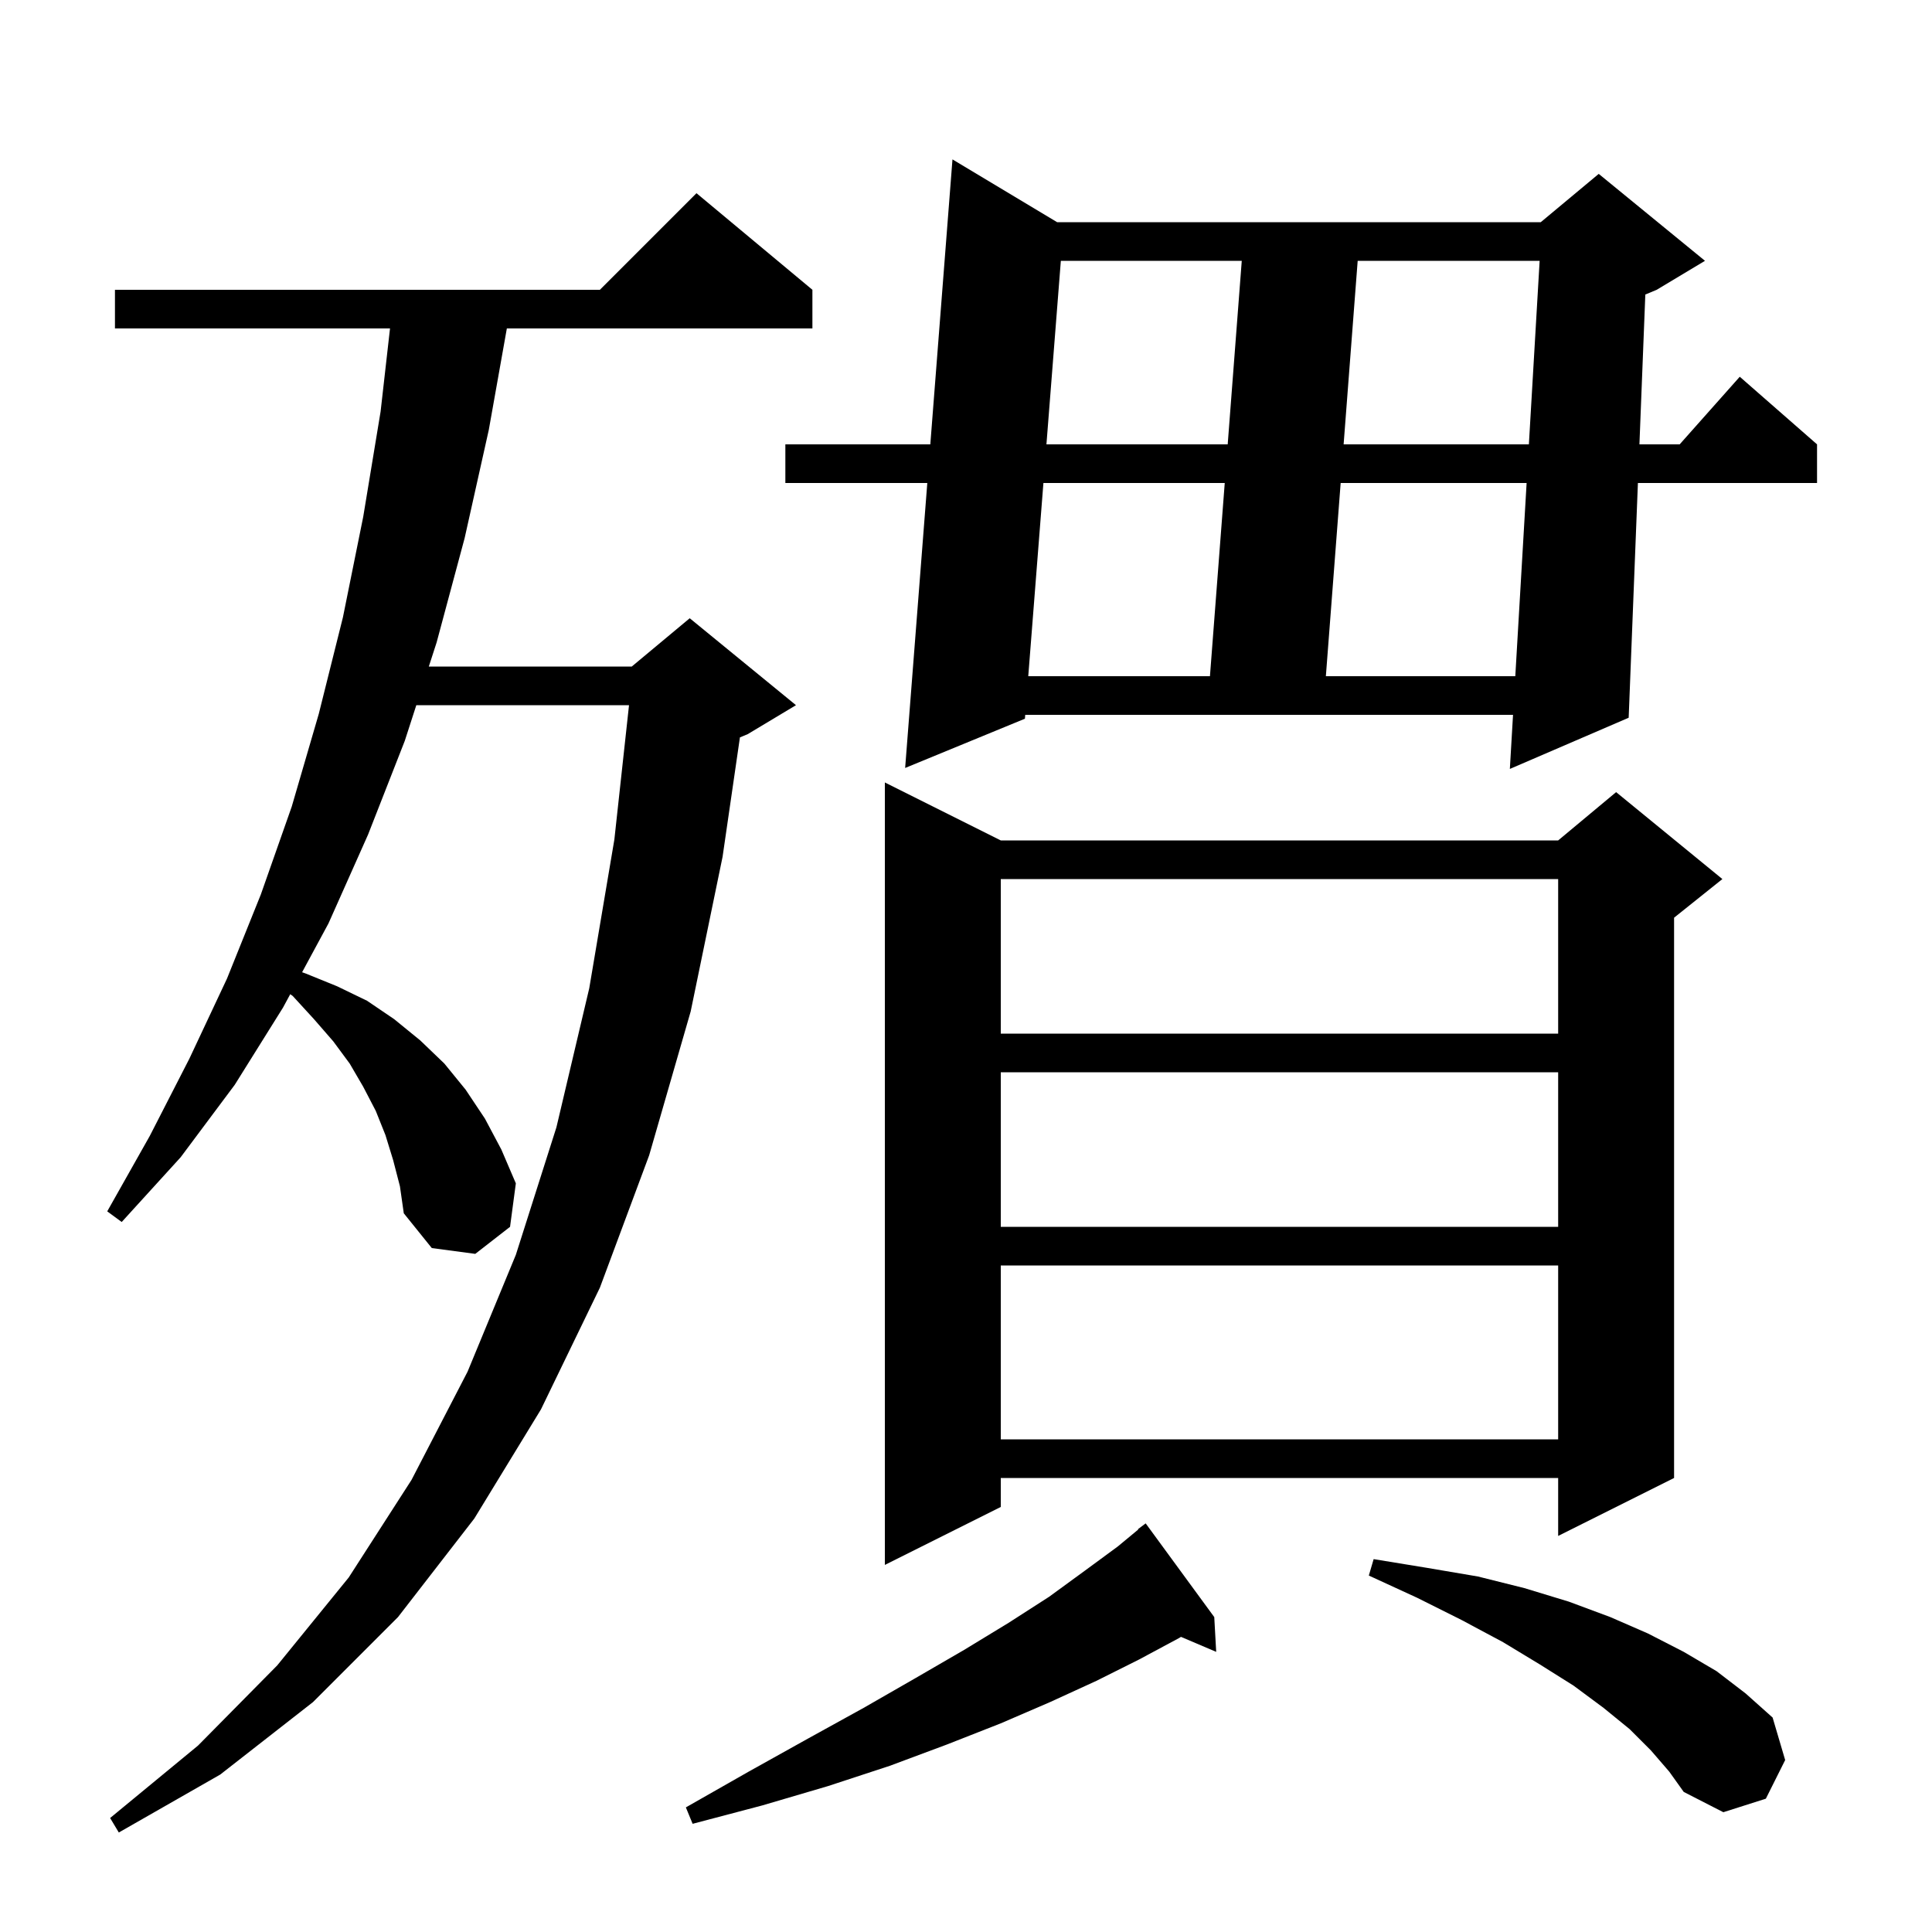 <svg xmlns="http://www.w3.org/2000/svg" xmlns:xlink="http://www.w3.org/1999/xlink" version="1.1" baseProfile="full" viewBox="0 0 200 200" width="200" height="200"><g fill="currentColor"><path d="M 40.7 120.1 L 39.9 117.5 L 38.9 115.0 L 37.6 112.5 L 36.2 110.1 L 34.5 107.8 L 32.5 105.5 L 30.3 103.1 L 30.045 102.921 L 29.3 104.3 L 24.3 112.3 L 18.7 119.8 L 12.6 126.5 L 11.1 125.4 L 15.5 117.6 L 19.6 109.6 L 23.5 101.3 L 27.0 92.6 L 30.2 83.5 L 33.0 73.9 L 35.5 63.9 L 37.6 53.5 L 39.4 42.6 L 40.374 34.0 L 11.9 34.0 L 11.9 30.0 L 62.1 30.0 L 72.1 20.0 L 84.1 30.0 L 84.1 34.0 L 52.469 34.0 L 50.6 44.5 L 48.1 55.7 L 45.2 66.5 L 44.391 69.0 L 65.4 69.0 L 71.4 64.0 L 82.4 73.0 L 77.4 76.0 L 76.597 76.334 L 74.8 88.7 L 71.5 104.7 L 67.2 119.6 L 62.1 133.3 L 56.0 145.9 L 49.1 157.2 L 41.2 167.4 L 32.4 176.2 L 22.8 183.7 L 12.3 189.7 L 11.4 188.2 L 20.5 180.7 L 28.7 172.4 L 36.1 163.3 L 42.6 153.2 L 48.4 142.0 L 53.4 129.9 L 57.6 116.7 L 61.0 102.3 L 63.6 86.9 L 65.116 73.0 L 43.097 73.0 L 41.9 76.7 L 38.1 86.4 L 34.0 95.6 L 31.274 100.645 L 31.7 100.8 L 34.9 102.1 L 38.0 103.6 L 40.8 105.5 L 43.5 107.7 L 46.0 110.1 L 48.2 112.8 L 50.2 115.8 L 51.9 119.0 L 53.4 122.5 L 52.8 127.0 L 49.2 129.8 L 44.7 129.2 L 41.8 125.6 L 41.4 122.8 Z M 125.7 167.4 L 125.9 171.0 L 122.256 169.448 L 122.0 169.6 L 117.9 171.8 L 113.5 174.0 L 108.7 176.2 L 103.6 178.4 L 98.0 180.6 L 92.1 182.8 L 85.7 184.9 L 78.9 186.9 L 71.7 188.8 L 71.0 187.1 L 77.5 183.4 L 83.6 180.0 L 89.4 176.8 L 94.8 173.7 L 99.8 170.8 L 104.4 168.0 L 108.6 165.3 L 112.3 162.6 L 115.7 160.1 L 117.831 158.336 L 117.8 158.3 L 118.6 157.7 Z M 170.9 181.2 L 168.7 179.0 L 166.0 176.8 L 162.9 174.5 L 159.4 172.3 L 155.6 170.0 L 151.3 167.7 L 146.7 165.4 L 141.7 163.1 L 142.2 161.4 L 147.7 162.3 L 153.0 163.2 L 157.8 164.4 L 162.4 165.8 L 166.7 167.4 L 170.6 169.1 L 174.3 171.0 L 177.7 173.0 L 180.7 175.3 L 183.5 177.8 L 184.8 182.2 L 182.8 186.2 L 178.4 187.6 L 174.3 185.5 L 172.8 183.4 Z M 103.6 87.0 L 161.3 87.0 L 167.3 82.0 L 178.3 91.0 L 173.3 95.0 L 173.3 153.0 L 161.3 159.0 L 161.3 153.0 L 103.6 153.0 L 103.6 156.0 L 91.6 162.0 L 91.6 81.0 Z M 103.6 131.0 L 103.6 149.0 L 161.3 149.0 L 161.3 131.0 Z M 103.6 111.0 L 103.6 127.0 L 161.3 127.0 L 161.3 111.0 Z M 103.6 91.0 L 103.6 107.0 L 161.3 107.0 L 161.3 91.0 Z M 109.433 23.0 L 159.5 23.0 L 165.5 18.0 L 176.5 27.0 L 171.5 30.0 L 170.323 30.49 L 169.713 46.0 L 173.878 46.0 L 180.1 39.0 L 188.1 46.0 L 188.1 50.0 L 169.556 50.0 L 168.6 74.3 L 156.3 79.6 L 156.628 74.0 L 106.131 74.0 L 106.1 74.4 L 93.7 79.5 L 95.994 50.0 L 81.3 50.0 L 81.3 46.0 L 96.306 46.0 L 98.6 16.5 Z M 108.014 50.0 L 106.445 70.0 L 125.253 70.0 L 126.785 50.0 Z M 138.785 50.0 L 137.253 70.0 L 156.863 70.0 L 158.035 50.0 Z M 109.818 27.0 L 108.327 46.0 L 127.091 46.0 L 128.547 27.0 Z M 140.547 27.0 L 139.091 46.0 L 158.269 46.0 L 159.383 27.0 Z "/></g></svg>